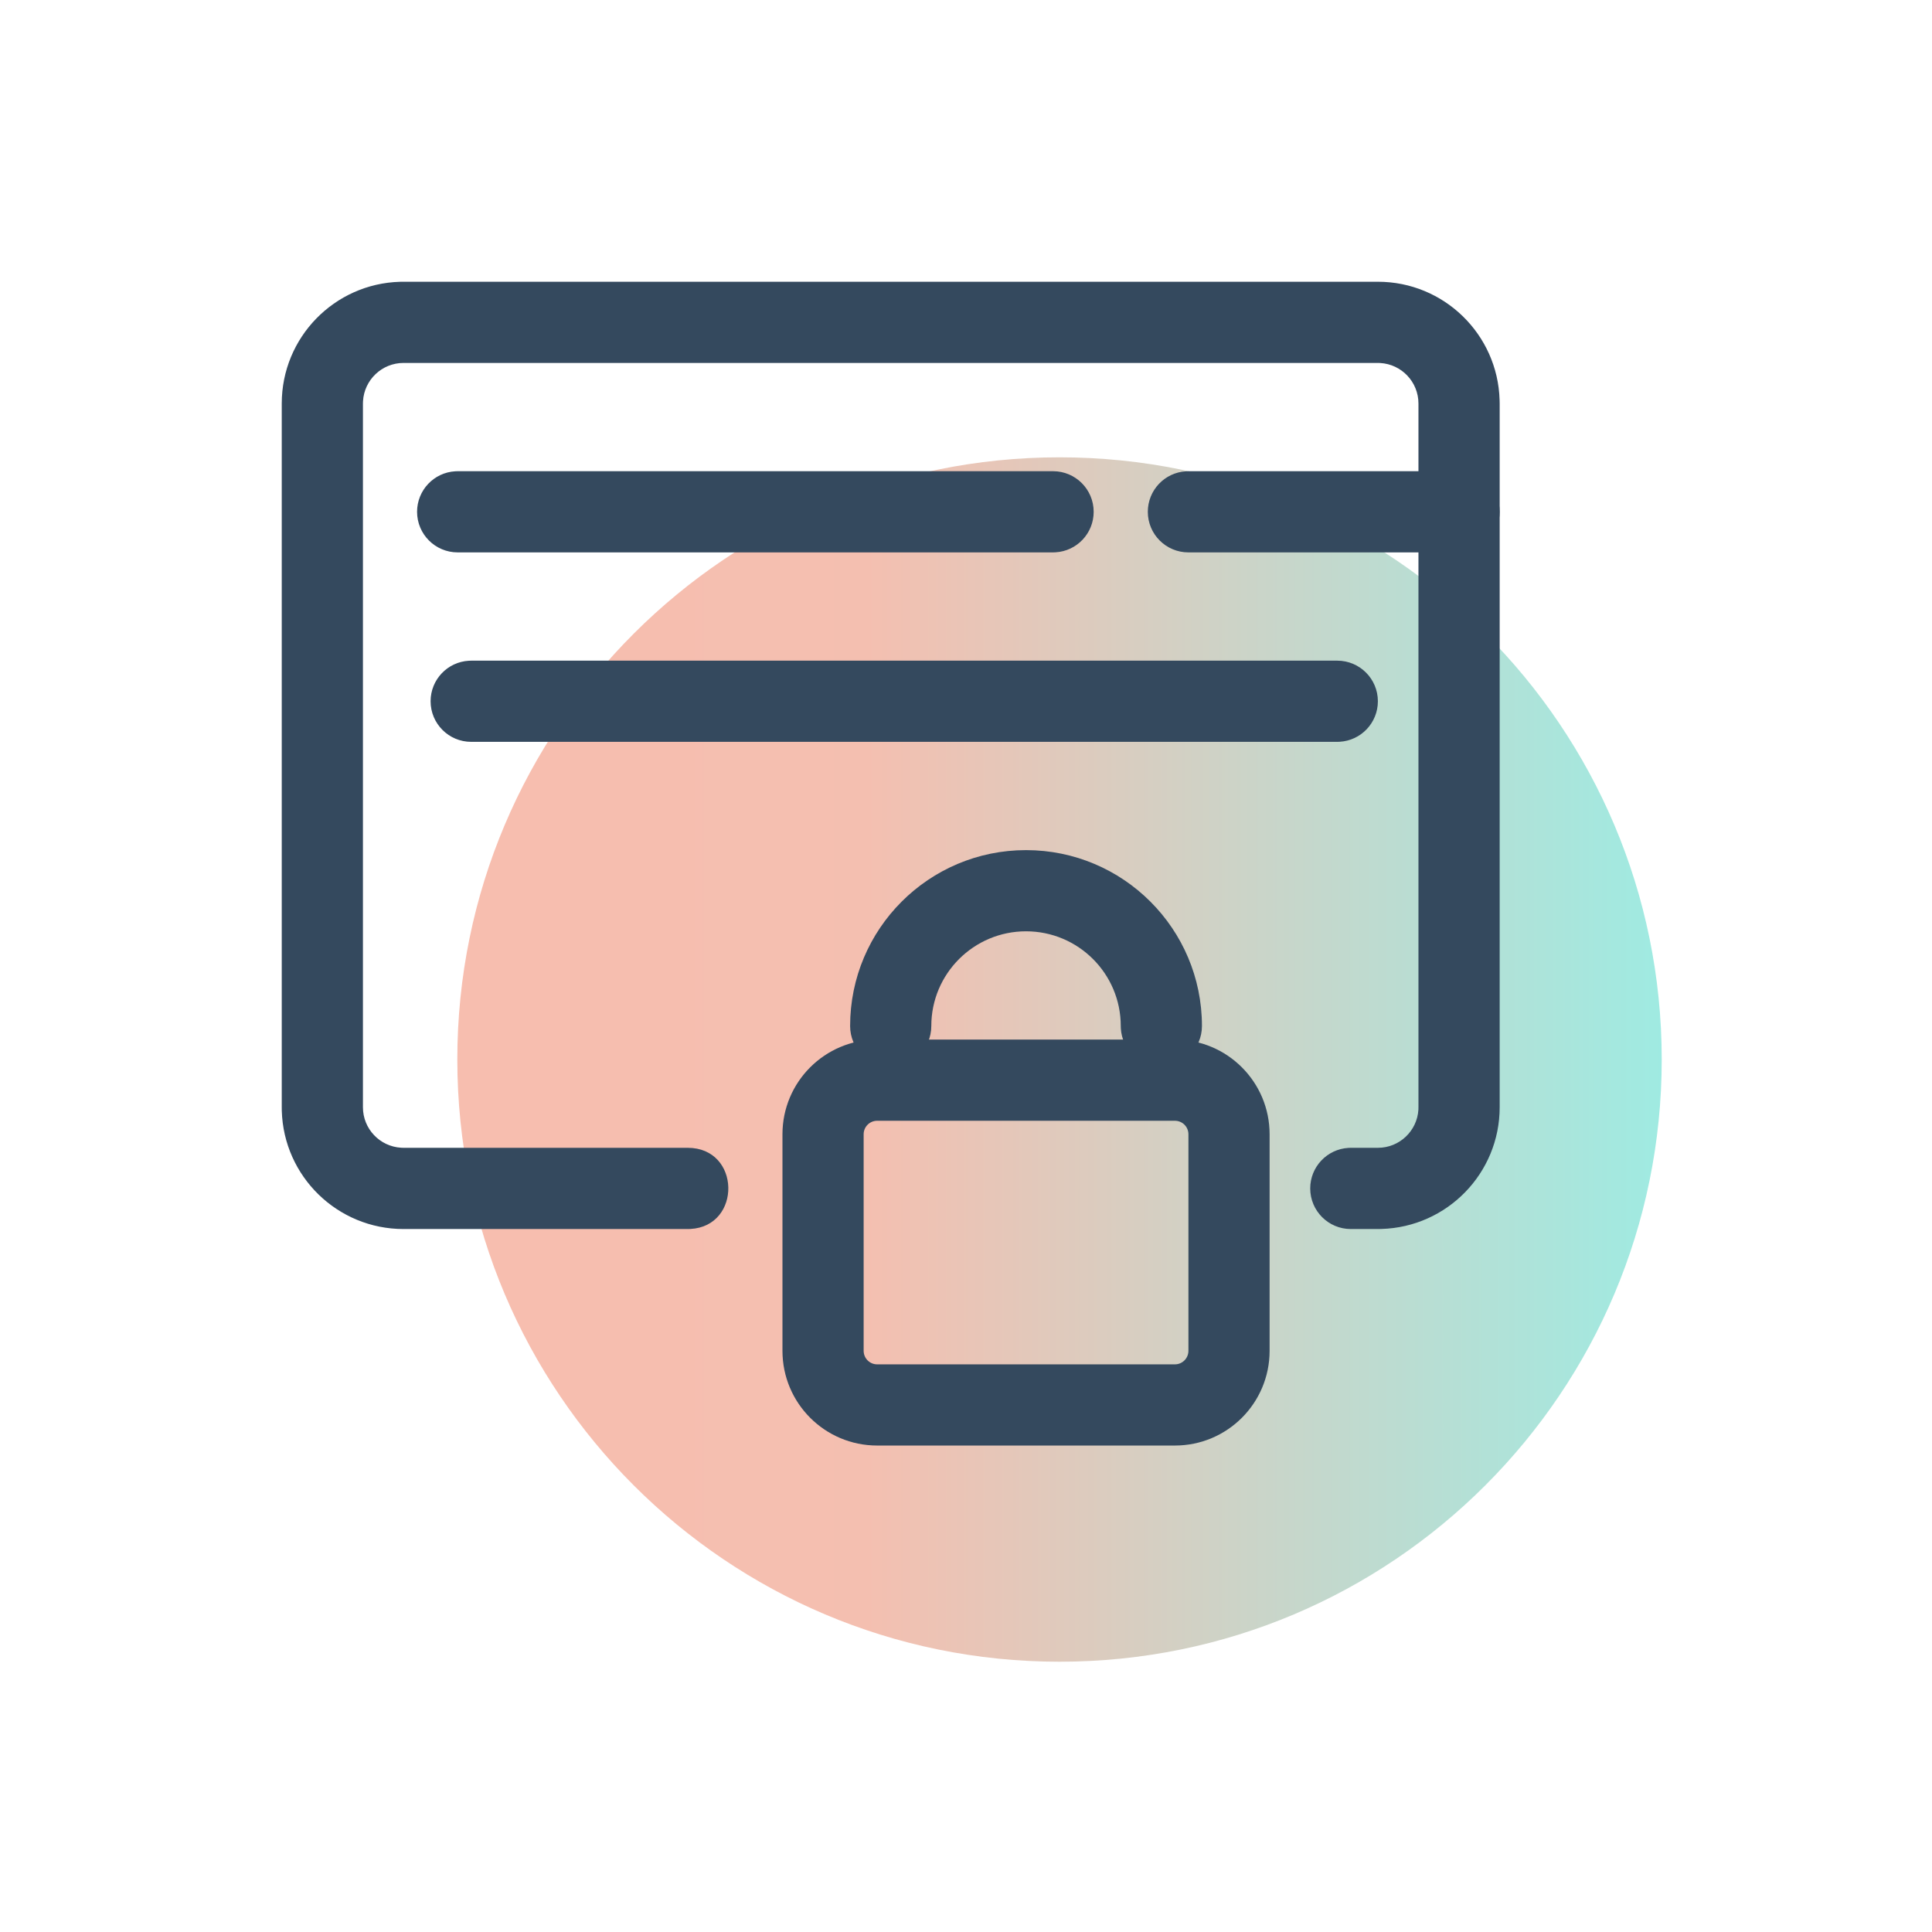 <svg width="48" height="48" viewBox="0 0 48 48" fill="none" xmlns="http://www.w3.org/2000/svg">
<path opacity="0.516" fill-rule="evenodd" clip-rule="evenodd" d="M26.323 11.362C18.06 11.362 11.362 18.06 11.362 26.323C11.362 34.586 18.06 41.285 26.323 41.285C34.586 41.285 41.285 34.586 41.285 26.323C41.285 18.06 34.586 11.362 26.323 11.362Z" fill="url(#paint0_linear_416_558)"/>
<path d="M29.19 25.828H21.793C20.493 25.828 19.44 26.881 19.44 28.181V33.56C19.44 34.861 20.493 35.914 21.793 35.914H29.19C30.49 35.914 31.543 34.861 31.543 33.56V28.181C31.543 26.881 30.49 25.828 29.19 25.828ZM21.793 27.845H29.19C29.376 27.845 29.526 27.995 29.526 28.181V33.56C29.526 33.746 29.376 33.897 29.19 33.897H21.793C21.607 33.897 21.457 33.746 21.457 33.56V28.181C21.457 27.995 21.607 27.845 21.793 27.845Z" fill="#34495E"/>
<path d="M25.491 21.121C27.905 21.121 29.862 23.078 29.862 25.491C29.862 26.049 29.41 26.5 28.854 26.5C28.316 26.5 27.877 26.08 27.847 25.551L27.845 25.491C27.845 24.192 26.791 23.138 25.491 23.138C24.192 23.138 23.138 24.192 23.138 25.491C23.138 26.049 22.686 26.5 22.129 26.5C21.572 26.5 21.121 26.049 21.121 25.491C21.121 23.078 23.078 21.121 25.491 21.121Z" fill="#34495E"/>
<path d="M10.026 30.535C8.384 30.535 7.048 29.228 7.001 27.598L7 27.509V10.026C7 8.384 8.307 7.048 9.937 7.001L10.026 7H34.233C35.874 7 37.21 8.307 37.257 9.937L37.259 10.026V27.509C37.259 29.15 35.952 30.486 34.322 30.533L34.233 30.535H33.56C33.003 30.535 32.552 30.083 32.552 29.526C32.552 28.989 32.972 28.55 33.501 28.519L33.56 28.517H34.233C34.77 28.517 35.209 28.097 35.24 27.568L35.241 27.509V10.026C35.241 9.489 34.822 9.05 34.292 9.019L34.233 9.017H10.026C9.489 9.017 9.05 9.437 9.019 9.967L9.017 10.026V27.509C9.017 28.046 9.437 28.485 9.967 28.515L10.026 28.517H17.086C18.408 28.517 18.431 30.465 17.155 30.533L17.086 30.535H10.026Z" fill="#34495E"/>
<path d="M33.224 16.414C33.781 16.414 34.233 16.865 34.233 17.422C34.233 17.96 33.813 18.399 33.283 18.429L33.224 18.431H11.707C11.15 18.431 10.698 17.98 10.698 17.422C10.698 16.885 11.118 16.446 11.648 16.416L11.707 16.414H33.224Z" fill="#34495E"/>
<path d="M26.164 11.707C26.721 11.707 27.172 12.159 27.172 12.716C27.172 13.253 26.753 13.692 26.223 13.722L26.164 13.724H11.371C10.814 13.724 10.362 13.273 10.362 12.716C10.362 12.178 10.782 11.739 11.311 11.709L11.371 11.707H26.164Z" fill="#34495E"/>
<path d="M36.25 11.707C36.807 11.707 37.259 12.159 37.259 12.716C37.259 13.253 36.839 13.692 36.309 13.722L36.25 13.724H29.526C28.969 13.724 28.517 13.273 28.517 12.716C28.517 12.178 28.937 11.739 29.467 11.709L29.526 11.707H36.25Z" fill="#34495E"/>
<defs>
<linearGradient id="paint0_linear_416_558" x1="41.285" y1="26.323" x2="11.362" y2="26.323" gradientUnits="userSpaceOnUse">
<stop stop-color="#46D8C7"/>
<stop offset="0.661" stop-color="#EB8467"/>
<stop offset="1" stop-color="#F18164"/>
</linearGradient>
</defs>
</svg>
